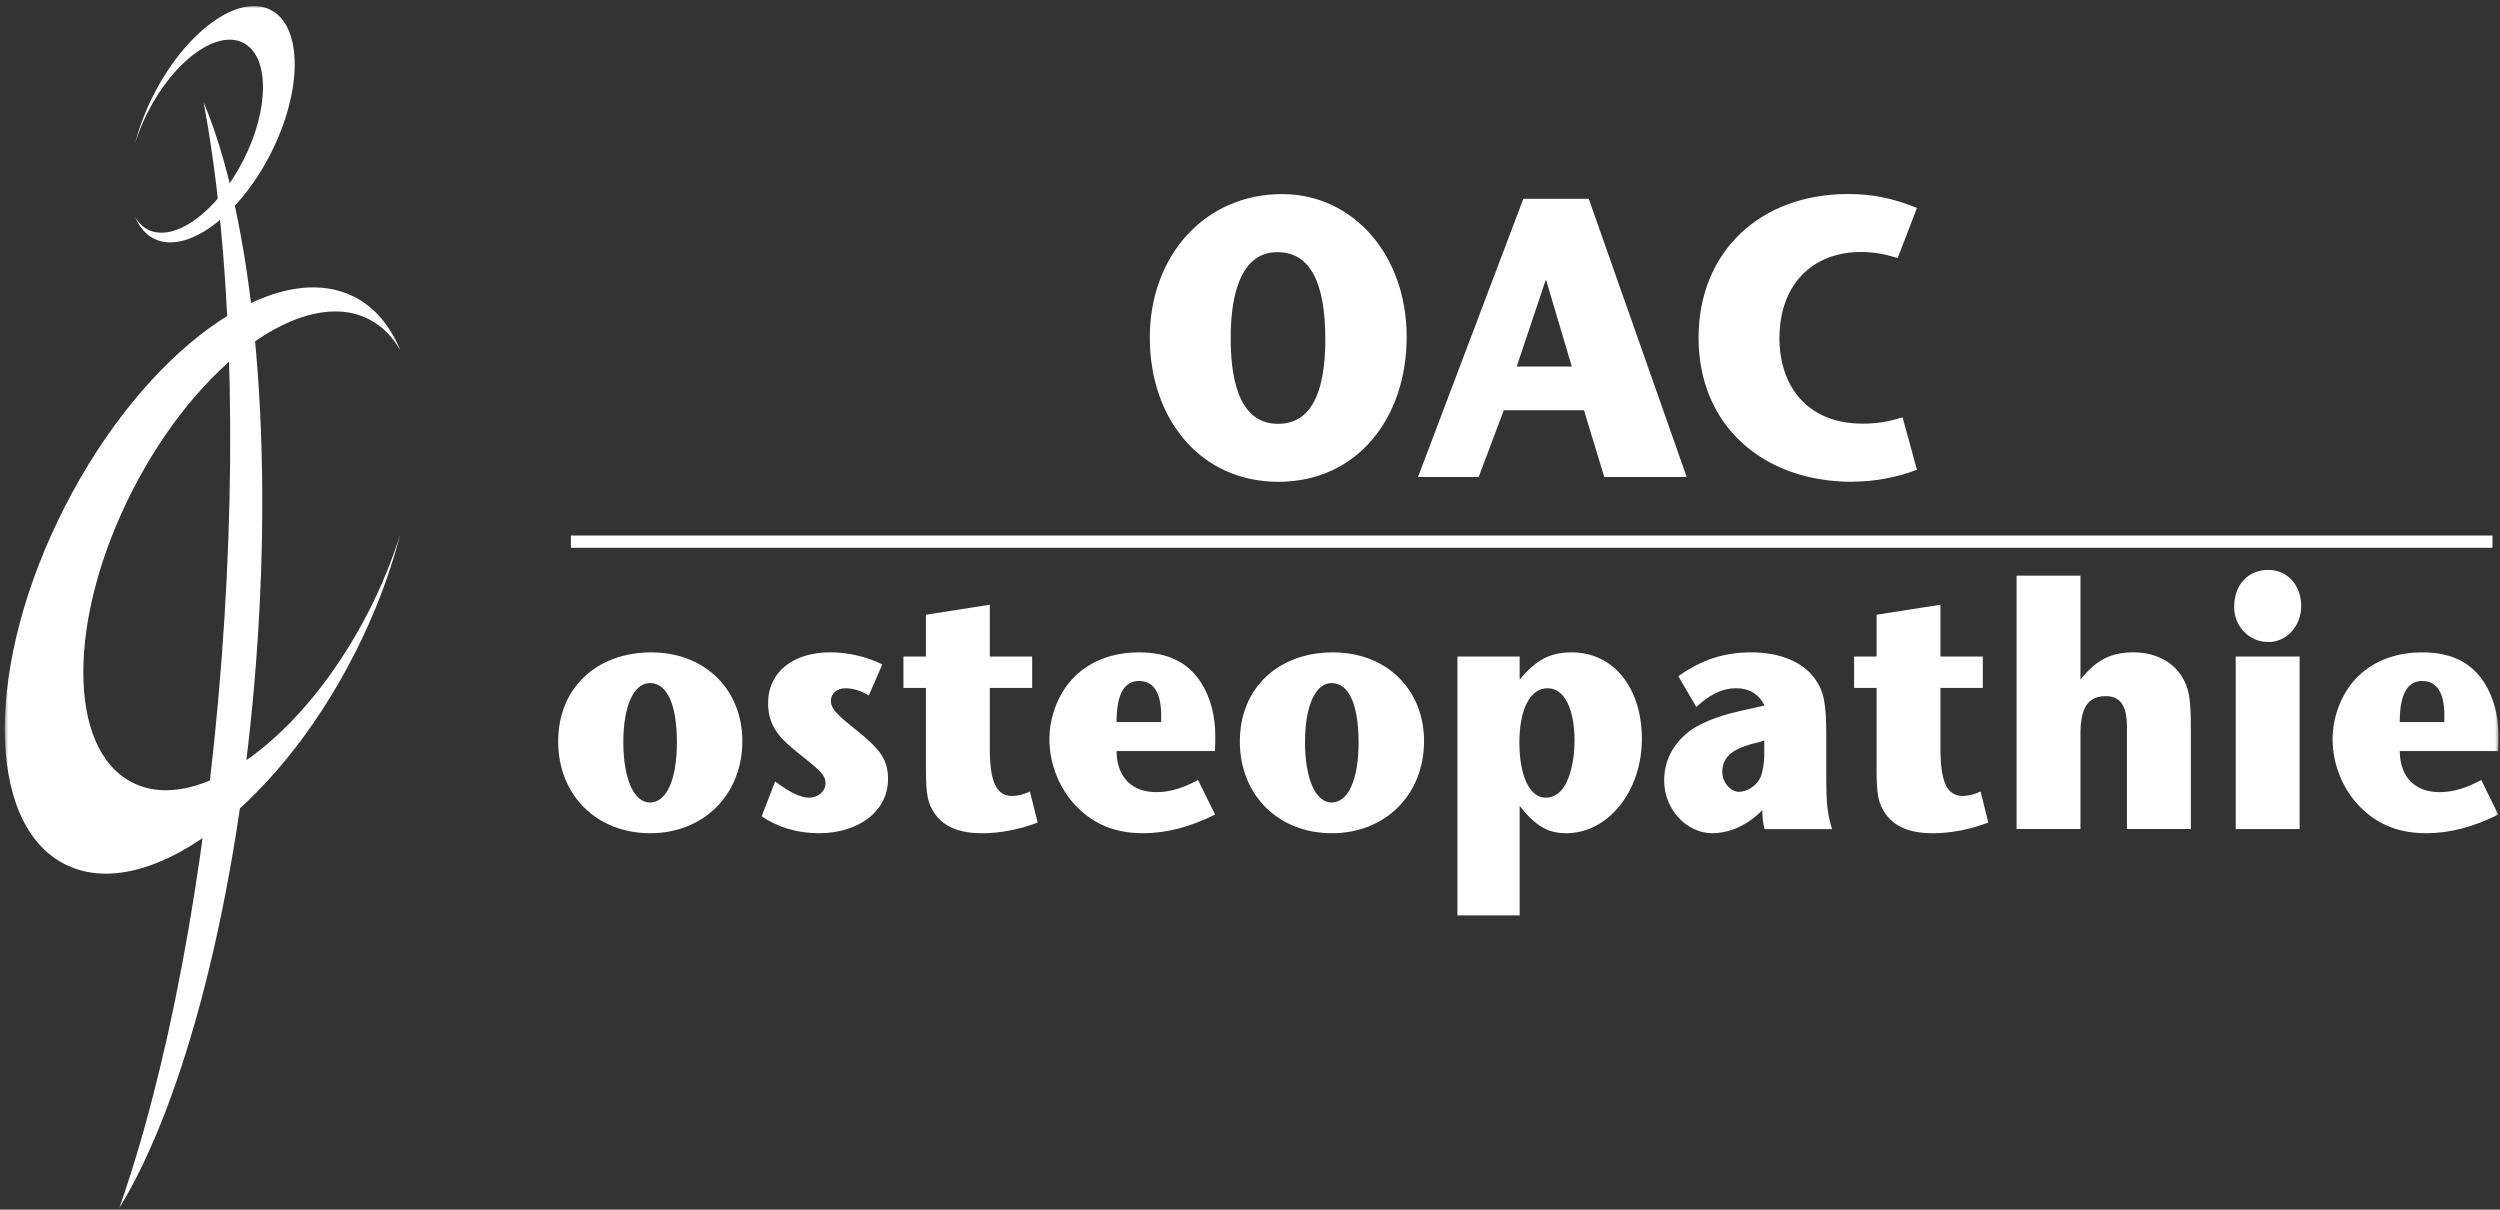 <svg width="773" height="374" viewBox="0 0 773 374" fill="none" xmlns="http://www.w3.org/2000/svg">
<rect x="0" y="0" width="773" height="374" fill="#333333" stroke="none"/>
<mask id="mask0_741_10458" style="mask-type:luminance" maskUnits="userSpaceOnUse" x="1" y="1" width="772" height="373">
<path d="M1.484 1.854H772.557V373.496H1.484V1.854Z" fill="white"/>
</mask>
<g mask="url(#mask0_741_10458)">
<path d="M62.933 31.553C71.126 74.98 73.666 136.369 68.506 203.922C63.366 271.496 51.57 331.782 36.898 373.496C56.966 340.862 73.587 277.935 79.18 204.749C84.753 131.563 77.821 66.846 62.933 31.553Z" fill="white"/>
<path d="M47.552 29.189C44.972 34.231 43.062 39.313 41.821 44.158C42.786 41.026 44.106 37.796 45.74 34.586C53.893 18.653 67.088 9.081 75.221 13.237C83.355 17.412 83.355 33.68 75.202 49.633C67.049 65.586 53.854 75.138 45.721 70.982C44.086 70.155 42.786 68.816 41.802 67.082C43.042 70.115 44.953 72.439 47.513 73.759C57.477 78.84 73.646 67.141 83.63 47.624C93.595 28.087 93.635 8.136 83.67 3.054C73.705 -2.027 57.556 9.672 47.552 29.189ZM109.526 202.366C115.927 189.841 120.653 177.236 123.745 165.242C121.303 173.041 118.073 181.037 114.017 188.994C93.792 228.541 61.061 252.255 40.876 241.933C20.69 231.633 20.729 191.2 40.954 151.653C61.16 112.105 93.91 88.393 114.076 98.713C118.152 100.781 121.362 104.089 123.784 108.363C120.712 100.84 115.986 95.089 109.605 91.82C84.91 79.195 44.814 108.206 20.06 156.635C-4.695 205.065 -4.715 254.559 19.981 267.182C44.676 279.808 84.752 250.797 109.526 202.366Z" fill="white"/>
<path d="M395.279 148.974C371.175 148.974 355.518 129.555 355.518 104.365C355.518 79.175 372.434 60.012 396.422 60.012C418.359 60.012 434.941 78.821 434.941 104.129C434.941 129.436 419.521 148.974 395.279 148.974ZM395.042 77.954C382.359 77.954 380.528 94.183 380.528 104.503C380.528 114.823 382.124 131.051 395.161 131.051C404.869 131.051 409.792 122.327 409.792 104.877C409.792 87.427 405.106 77.974 395.042 77.974V77.954ZM496.048 147.496L489.766 126.856H464.972L457.194 147.496H438.445L471.019 61.469H491.244L521.532 147.496H496.048ZM477.99 86.423L468.97 113.326H486.005L478.009 86.423H477.99ZM572.735 148.974C544.967 148.974 525.195 131.406 525.195 104.483C525.195 77.56 544.514 59.992 571.357 59.992C578.898 59.992 585.063 61.213 592.723 64.286L586.777 79.766C582.09 78.407 579.116 77.915 575.473 77.915C560.151 77.915 550.206 88.235 550.206 104.581C550.206 118.959 558.438 130.992 575.926 130.992C580.159 130.992 583.469 130.5 588.272 129.023L592.723 145.251C586.561 147.595 579.687 148.934 572.735 148.934V148.974ZM201.063 257.63C184.402 257.63 172.586 245.795 172.586 229.25C172.586 212.707 184.5 201.717 201.358 201.717C218.215 201.717 229.539 213.455 229.539 229.133C229.539 245.675 217.624 257.63 201.063 257.63ZM200.965 211.209C195.903 211.209 192.732 218.36 192.732 229.466C192.732 240.574 195.903 248.137 200.965 248.137C206.025 248.137 209.294 241.205 209.294 229.566C209.294 217.926 206.32 211.209 200.965 211.209ZM253.17 257.632C246.416 257.632 240.27 255.7 235.505 252.392L239.68 241.619C243.755 244.711 247.322 246.641 250.196 246.641C252.875 246.641 255.258 244.711 255.258 242.151C255.258 239.591 253.268 237.995 246.73 232.757C241.768 228.818 237.494 224.957 237.494 217.492C237.494 207.685 245.332 201.698 256.734 201.698C262.19 201.698 268.137 203.076 272.804 205.439L268.628 215.052C266.147 213.554 263.666 212.806 261.382 212.806C258.901 212.806 256.912 214.4 256.912 216.646C256.912 219.422 259.294 221.333 265.241 226.139C272.192 231.693 274.577 235.001 274.577 240.871C274.577 250.896 265.459 257.632 253.151 257.632H253.17ZM303.469 257.63C296.616 257.63 291.87 255.602 289.073 251.663C286.887 248.453 286.295 245.891 286.295 237.896V212.705H279.344V202.997H286.295V190.077L306.048 186.985V202.997H319.145V212.705H306.048V231.494C306.048 241.854 308.136 246.109 312.901 246.109C314.596 246.109 316.466 245.675 318.455 244.731L320.838 254.341C315.186 256.467 309.337 257.649 303.469 257.649V257.63ZM375.703 232.225H345.238C345.336 240.752 350.398 244.927 357.546 244.927C362.017 244.927 365.974 243.549 370.446 241.185L375.703 251.86C368.062 255.7 360.619 257.63 353.469 257.63C345.631 257.63 339.39 255.386 334.112 250.58C327.966 245.026 324.481 236.715 324.481 228.6C324.481 220.92 327.75 213.12 333.206 208.335C338.167 203.963 344.608 201.717 352.249 201.717C360.974 201.717 367.333 204.711 371.391 211.111C374.265 215.601 375.763 221.253 375.763 227.536C375.763 228.816 375.763 230.53 375.665 232.225H375.703ZM359.042 221.234C359.042 214.302 356.758 210.56 352.189 210.56C347.621 210.56 345.238 214.618 345.238 223.262H359.023V221.234H359.042ZM411.839 257.63C395.179 257.63 383.362 245.795 383.362 229.25C383.362 212.707 395.277 201.717 412.134 201.717C428.992 201.717 440.315 213.455 440.315 229.133C440.315 245.675 428.4 257.63 411.839 257.63ZM411.739 211.209C406.679 211.209 403.508 218.36 403.508 229.466C403.508 240.574 406.679 248.137 411.739 248.137C416.801 248.137 420.071 241.205 420.071 229.566C420.071 217.926 417.096 211.209 411.739 211.209ZM484.272 257.63C478.62 257.63 474.936 255.503 469.876 249.201V283.037H450.636V202.997H469.876V210.147C475.133 203.843 479.407 201.717 486.044 201.717C498.843 201.717 507.666 212.609 507.666 228.502C507.666 244.395 497.446 257.63 484.251 257.63H484.272ZM478.52 212.806C473.165 212.806 469.797 219.206 469.797 229.566C469.797 239.925 472.968 246.641 477.93 246.641C485.276 246.641 486.851 234.903 486.851 229.133C486.851 219.108 483.68 212.806 478.52 212.806ZM545.617 256.35C545.125 254.42 544.928 253.257 544.928 250.481C539.178 256.35 533.21 257.63 529.449 257.63C521.513 257.63 514.562 250.265 514.562 241.401C514.562 235.099 517.338 230.314 521.611 226.671C524.684 224.111 530.434 221.55 537.582 219.954L545.617 218.142C543.728 214.518 540.851 212.806 536.796 212.806C532.738 212.806 528.958 214.518 524.487 218.576L518.934 209.083C526.376 203.843 533.131 201.717 541.659 201.717C550.187 201.717 557.433 204.593 561.215 209.929C563.991 213.77 564.681 217.729 564.681 227.222V239.61C564.681 249.221 565.075 251.663 566.472 256.371H545.638L545.617 256.35ZM545.518 228.936C543.531 229.684 543.136 229.566 541.345 230.118C537.268 231.299 532.522 233.21 532.522 238.644C532.522 241.835 535.003 244.829 537.68 244.829C540.163 244.829 543.234 243.017 544.435 240.142C545.027 238.644 545.518 235.651 545.518 233.74V228.936ZM597.41 257.63C590.557 257.63 585.811 255.602 583.014 251.663C580.828 248.453 580.238 245.893 580.238 237.896V212.707H573.287V202.997H580.238V190.077L599.991 186.985V202.997H613.085V212.707H599.991V231.496C599.991 241.854 602.077 246.109 606.844 246.109C608.536 246.109 610.408 245.675 612.397 244.731L614.78 254.341C609.128 256.469 603.279 257.651 597.41 257.651V257.63ZM657.653 256.35V224.76C657.653 221.884 657.258 219.738 656.472 218.24C655.487 216.212 653.596 215.248 651.115 215.248C647.649 215.248 645.463 216.627 644.262 219.738C643.67 221.452 643.277 223.677 643.277 226.455V256.33H623.524V178.004H643.277V210.126C648.14 204.042 652.709 201.698 659.739 201.698C666.771 201.698 672.836 205.006 675.515 210.778C677.011 213.868 677.405 217.394 677.405 225.391V256.33H657.653V256.35ZM701.312 198.507C695.463 198.507 690.796 193.701 690.796 187.734C690.796 180.801 695.068 176.212 701.41 176.212C707.258 176.212 711.532 181.018 711.532 187.32C711.532 193.622 707.062 198.526 701.312 198.526V198.507ZM691.288 256.35V202.997H711.041V256.35H691.288ZM772.464 232.225H741.999C742.097 240.752 747.16 244.927 754.307 244.927C758.778 244.927 762.737 243.549 767.207 241.185L772.464 251.86C764.825 255.7 757.38 257.63 750.23 257.63C742.392 257.63 736.151 255.386 730.873 250.58C724.729 245.026 721.242 236.715 721.242 228.6C721.242 220.92 724.511 213.12 729.967 208.335C734.93 203.963 741.369 201.717 749.01 201.717C757.735 201.717 764.096 204.711 768.152 211.111C771.028 215.601 772.524 221.253 772.524 227.536C772.524 228.816 772.524 230.53 772.426 232.225H772.464ZM755.805 221.234C755.805 214.302 753.521 210.56 748.95 210.56C744.382 210.56 741.999 214.618 741.999 223.262H755.784V221.234H755.805ZM770.673 165.596H176.526V169.378H770.673V165.596Z" fill="white"/>
</g>
</svg>
